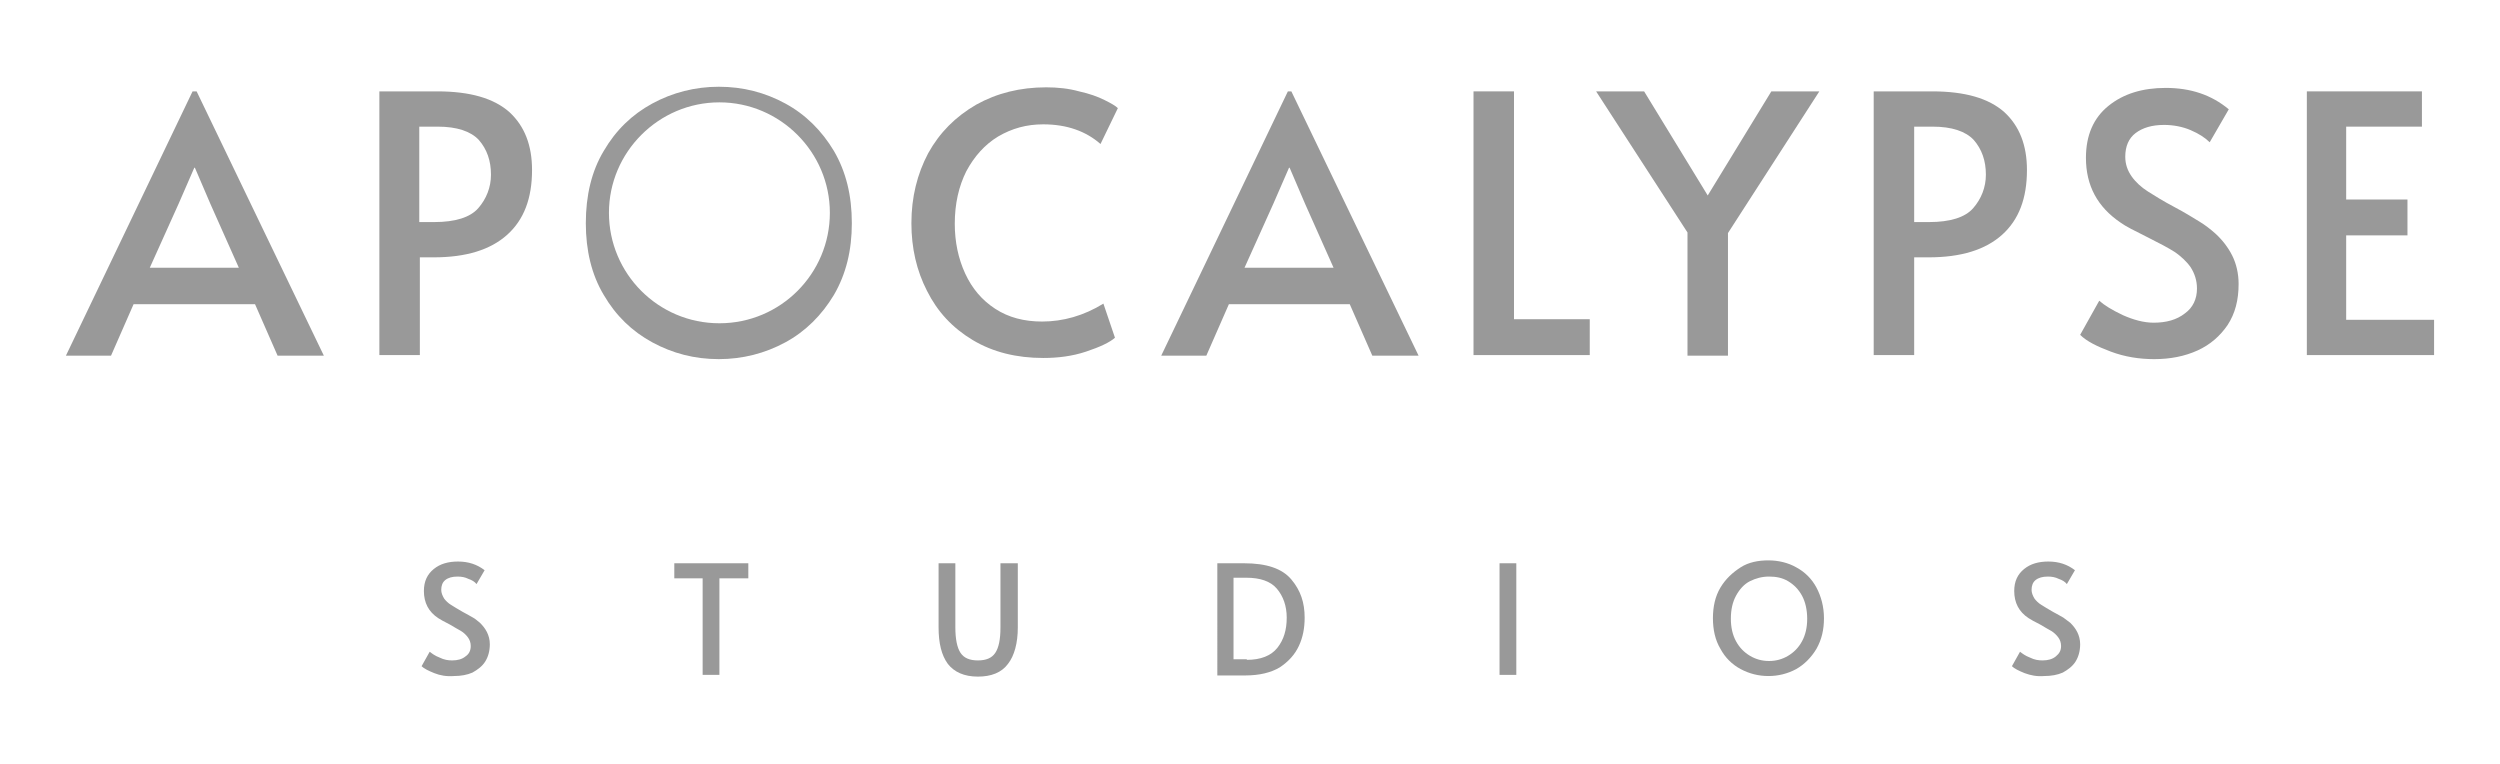 <?xml version="1.0" encoding="utf-8"?>
<!-- Generator: Adobe Illustrator 25.0.0, SVG Export Plug-In . SVG Version: 6.00 Build 0)  -->
<svg version="1.1" id="Layer_1" xmlns="http://www.w3.org/2000/svg" xmlns:xlink="http://www.w3.org/1999/xlink" x="0px" y="0px"
	 viewBox="0 0 432.3 132.1" style="enable-background:new 0 0 432.3 132.1;" xml:space="preserve">
<style type="text/css">
	.st0{fill:#999999;}
</style>
<g>
	<g>
		<path class="st0" d="M34,15.8l22,45.7h-8l-3.9-8.9H23.1l-3.9,8.9h-7.8l21.9-45.7H34z M30.9,35.2l-5,11.1h15.4l-4.9-11L33.7,29
			h-0.1L30.9,35.2z"/>
		<path class="st0" d="M65.5,15.8h10.1c5.7,0,9.8,1.2,12.5,3.6c2.6,2.4,3.9,5.7,3.9,10c0,4.9-1.4,8.6-4.3,11.2
			c-2.9,2.6-7.1,3.9-12.7,3.9h-2.4v16.9h-7V15.8z M75.1,38.4c3.6,0,6.2-0.8,7.6-2.4c1.4-1.6,2.2-3.6,2.2-5.8c0-2.4-0.7-4.4-2.1-6
			c-1.4-1.5-3.8-2.3-7.1-2.3h-3.2v16.5H75.1z"/>
		<g>
			<path class="st0" d="M144.2,26.1c-2.1-3.5-4.9-6.3-8.4-8.2c-3.5-1.9-7.3-2.9-11.5-2.9c-4.1,0-8,1-11.5,2.9
				c-3.5,1.9-6.3,4.6-8.4,8.2c-2.1,3.5-3.1,7.7-3.1,12.5c0,4.7,1,8.9,3.1,12.4c2.1,3.6,4.9,6.3,8.4,8.2c3.5,1.9,7.3,2.9,11.5,2.9
				c4.1,0,8-1,11.5-2.9c3.5-1.9,6.3-4.7,8.4-8.2c2.1-3.6,3.1-7.7,3.1-12.4C147.3,33.8,146.3,29.7,144.2,26.1z M124.4,55.9
				c-10.6,0-19.1-8.6-19.1-19.1s8.6-19.1,19.1-19.1s19.1,8.6,19.1,19.1S135,55.9,124.4,55.9z"/>
		</g>
		<path class="st0" d="M168.2,58.8c-3.5-2.1-6.1-4.9-7.9-8.5c-1.8-3.5-2.7-7.4-2.7-11.7c0-4.5,1-8.5,2.9-12.1c2-3.6,4.7-6.3,8.3-8.4
			c3.6-2,7.6-3,12.1-3c2,0,3.9,0.2,5.7,0.7c1.8,0.4,3.2,0.9,4.4,1.5c1.2,0.6,1.9,1,2.3,1.4l-3,6.2c-2.5-2.2-5.8-3.4-9.9-3.4
			c-2.9,0-5.4,0.7-7.8,2.1c-2.3,1.4-4.1,3.4-5.5,6c-1.3,2.6-2,5.6-2,9.1c0,3.1,0.6,6,1.8,8.6c1.2,2.6,2.9,4.6,5.2,6.1
			c2.3,1.5,5,2.2,8.1,2.2c3.6,0,7.2-1,10.6-3.1l2,5.9c-0.9,0.8-2.6,1.6-5,2.4c-2.4,0.8-4.9,1.1-7.4,1.1
			C175.8,61.9,171.7,60.9,168.2,58.8z"/>
		<path class="st0" d="M223.3,15.8l22,45.7h-8l-3.9-8.9h-20.9l-3.9,8.9h-7.8l21.9-45.7H223.3z M220.2,35.2l-5,11.1h15.4l-4.9-11
			L223,29h-0.1L220.2,35.2z"/>
		<path class="st0" d="M254.8,15.8h7v39.4h13.1v6.2h-20.1V15.8z"/>
		<path class="st0" d="M291.8,40.2L276,15.8h8.3l11,18l11-18h8.3l-15.8,24.5v21.2h-7V40.2z"/>
		<path class="st0" d="M324,15.8h10.1c5.7,0,9.8,1.2,12.5,3.6c2.6,2.4,3.9,5.7,3.9,10c0,4.9-1.4,8.6-4.3,11.2
			c-2.9,2.6-7.1,3.9-12.7,3.9H331v16.9h-7V15.8z M333.6,38.4c3.6,0,6.2-0.8,7.6-2.4c1.4-1.6,2.2-3.6,2.2-5.8c0-2.4-0.7-4.4-2.1-6
			c-1.4-1.5-3.8-2.3-7.1-2.3H331v16.5H333.6z"/>
		<path class="st0" d="M365,60.8c-2.4-0.9-4.2-1.8-5.3-2.9L363,52c0.9,0.8,2.2,1.6,4.1,2.5c1.8,0.8,3.6,1.3,5.3,1.3
			c2.2,0,4-0.5,5.4-1.6c1.4-1,2.1-2.5,2.1-4.3c0-1.4-0.4-2.6-1.1-3.7c-0.7-1-1.7-1.9-2.7-2.6c-1.1-0.7-2.6-1.5-4.6-2.5
			c-2.4-1.2-4-2-4.8-2.6c-4-2.7-6-6.4-6-11.2c0-3.9,1.3-6.9,3.9-9c2.6-2.1,5.9-3.1,9.9-3.1c4.3,0,7.9,1.2,10.9,3.7l-3.3,5.7
			c-0.8-0.8-1.9-1.5-3.3-2.1c-1.4-0.6-3-0.9-4.6-0.9c-2.1,0-3.7,0.5-4.9,1.4c-1.2,0.9-1.8,2.3-1.8,4.1c0,1.3,0.4,2.4,1.1,3.4
			c0.7,1,1.7,1.9,2.8,2.6s2.7,1.7,4.6,2.7c1.9,1,3.3,1.9,4.3,2.5c1,0.6,1.9,1.3,2.8,2.1c1.2,1.1,2.2,2.4,2.9,3.8s1.1,3.1,1.1,4.9
			c0,2.8-0.6,5.1-1.9,7.1c-1.3,1.9-3,3.4-5.2,4.4c-2.2,1-4.7,1.5-7.5,1.5C369.9,62.1,367.4,61.7,365,60.8z"/>
		<path class="st0" d="M398.8,15.8h20v6.1h-13.1v12.6h10.6v6.2h-10.6v14.6h15.2v6.1h-22V15.8z"/>
	</g>
	<g>
		<path class="st0" d="M75.1,116.4c-1-0.4-1.8-0.8-2.2-1.2l1.4-2.5c0.4,0.3,0.9,0.7,1.7,1c0.8,0.4,1.5,0.5,2.2,0.5
			c0.9,0,1.7-0.2,2.3-0.7c0.6-0.4,0.9-1,0.9-1.8c0-0.6-0.2-1.1-0.5-1.5c-0.3-0.4-0.7-0.8-1.2-1.1c-0.5-0.3-1.1-0.6-1.9-1.1
			c-1-0.5-1.7-0.9-2-1.1c-1.7-1.1-2.5-2.7-2.5-4.7c0-1.7,0.6-2.9,1.7-3.8c1.1-0.9,2.5-1.3,4.2-1.3c1.8,0,3.3,0.5,4.6,1.5l-1.4,2.4
			c-0.3-0.4-0.8-0.7-1.4-0.9c-0.6-0.3-1.2-0.4-1.9-0.4c-0.9,0-1.6,0.2-2.1,0.6c-0.5,0.4-0.7,1-0.7,1.7c0,0.5,0.2,1,0.5,1.5
			c0.3,0.4,0.7,0.8,1.2,1.1c0.5,0.3,1.1,0.7,2,1.2c0.8,0.4,1.4,0.8,1.8,1s0.8,0.6,1.2,0.9c0.5,0.5,0.9,1,1.2,1.6
			c0.3,0.6,0.5,1.3,0.5,2.1c0,1.2-0.3,2.2-0.8,3c-0.5,0.8-1.3,1.4-2.2,1.9c-0.9,0.4-2,0.6-3.2,0.6C77.2,117,76.1,116.8,75.1,116.4z"
			/>
		<path class="st0" d="M121.5,100h-4.9v-2.6h12.8v2.6h-5v16.7h-2.9V100z"/>
		<path class="st0" d="M163.9,114.8c-1.1-1.5-1.6-3.6-1.6-6.3V97.4h2.9v11.1c0,2,0.3,3.5,0.9,4.4c0.6,0.9,1.6,1.3,3,1.3
			s2.4-0.4,3-1.3c0.6-0.9,0.9-2.3,0.9-4.4V97.4h3v11.1c0,2.7-0.6,4.9-1.7,6.3c-1.1,1.5-2.9,2.2-5.2,2.2
			C166.7,117,165,116.2,163.9,114.8z"/>
		<path class="st0" d="M210.5,97.4h4.6c3.9,0,6.6,0.9,8.2,2.8s2.3,4,2.3,6.6c0,1.8-0.3,3.4-1,4.9c-0.7,1.5-1.8,2.7-3.3,3.7
			c-1.5,0.9-3.5,1.4-6,1.4h-4.8V97.4z M215.6,114.1c2.4,0,4.2-0.7,5.3-2.1c1.1-1.4,1.6-3.1,1.6-5.2c0-2-0.6-3.7-1.7-5
			s-2.9-1.9-5.3-1.9h-2.2v14.1H215.6z"/>
		<path class="st0" d="M259.3,97.4h2.9v19.3h-2.9V97.4z"/>
		<path class="st0" d="M301,115.7c-1.5-0.8-2.7-2-3.5-3.5c-0.9-1.5-1.3-3.3-1.3-5.3c0-2,0.4-3.8,1.3-5.3s2.1-2.6,3.5-3.5
			s3.1-1.2,4.8-1.2s3.4,0.4,4.8,1.2c1.5,0.8,2.7,2,3.5,3.5s1.3,3.3,1.3,5.3c0,2-0.4,3.7-1.3,5.3c-0.9,1.5-2.1,2.7-3.5,3.5
			c-1.5,0.8-3.1,1.2-4.8,1.2S302.5,116.5,301,115.7z M309.2,113.4c1-0.6,1.8-1.4,2.4-2.5c0.6-1.1,0.9-2.4,0.9-3.9
			c0-1.5-0.3-2.9-0.9-4c-0.6-1.1-1.4-1.9-2.4-2.5s-2.1-0.8-3.3-0.8s-2.3,0.3-3.3,0.8s-1.8,1.4-2.4,2.5s-0.9,2.4-0.9,4
			c0,1.5,0.3,2.8,0.9,3.9c0.6,1.1,1.4,1.9,2.4,2.5s2.1,0.9,3.3,0.9C307.1,114.3,308.2,114,309.2,113.4z"/>
		<path class="st0" d="M350.1,116.4c-1-0.4-1.8-0.8-2.2-1.2l1.4-2.5c0.4,0.3,0.9,0.7,1.7,1c0.8,0.4,1.5,0.5,2.2,0.5
			c0.9,0,1.7-0.2,2.3-0.7s0.9-1,0.9-1.8c0-0.6-0.2-1.1-0.5-1.5s-0.7-0.8-1.2-1.1c-0.5-0.3-1.1-0.6-1.9-1.1c-1-0.5-1.7-0.9-2-1.1
			c-1.7-1.1-2.5-2.7-2.5-4.7c0-1.7,0.6-2.9,1.7-3.8c1.1-0.9,2.5-1.3,4.2-1.3c1.8,0,3.3,0.5,4.6,1.5l-1.4,2.4
			c-0.3-0.4-0.8-0.7-1.4-0.9c-0.6-0.3-1.2-0.4-1.9-0.4c-0.9,0-1.6,0.2-2.1,0.6c-0.5,0.4-0.7,1-0.7,1.7c0,0.5,0.2,1,0.5,1.5
			c0.3,0.4,0.7,0.8,1.2,1.1s1.1,0.7,2,1.2c0.8,0.4,1.4,0.8,1.8,1c0.4,0.3,0.8,0.6,1.2,0.9c0.5,0.5,0.9,1,1.2,1.6s0.5,1.3,0.5,2.1
			c0,1.2-0.3,2.2-0.8,3s-1.3,1.4-2.2,1.9c-0.9,0.4-2,0.6-3.2,0.6C352.2,117,351.2,116.8,350.1,116.4z"/>
	</g>
</g>
</svg>
